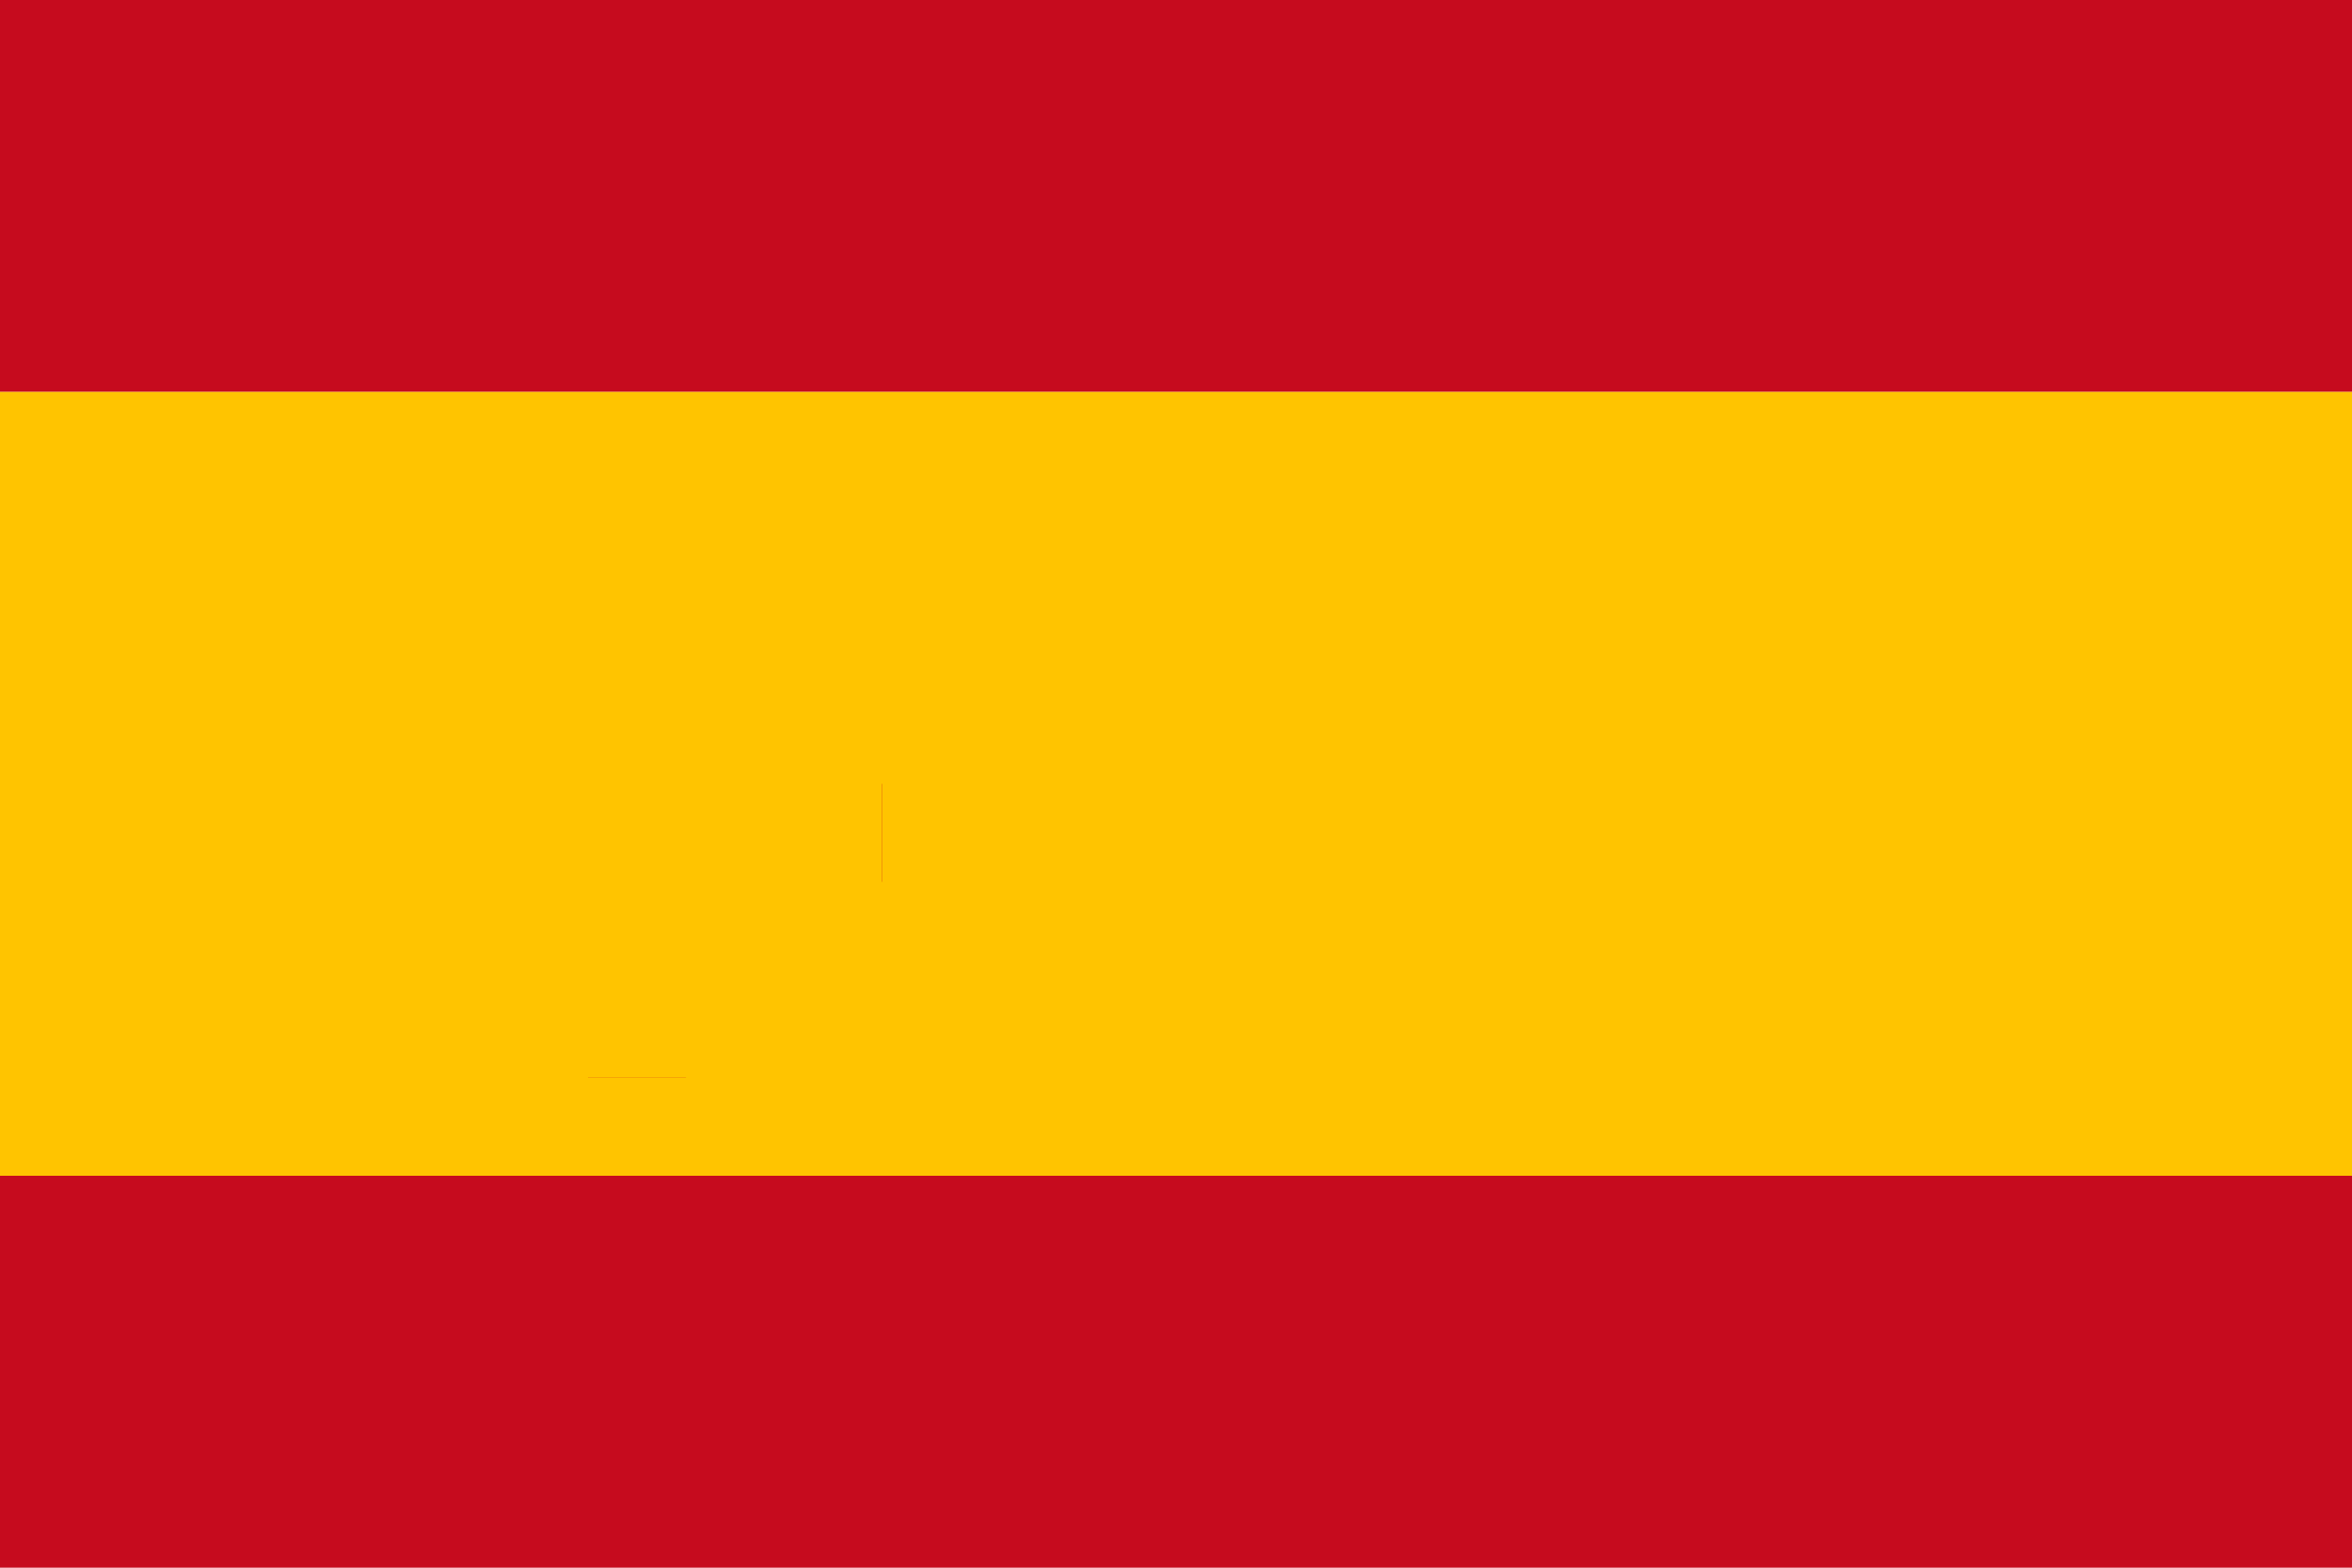 <?xml version="1.0" encoding="UTF-8"?>
<svg width="24" height="16" viewBox="0 0 24 16" xmlns="http://www.w3.org/2000/svg">
  <rect width="24" height="16" fill="#FFFFFF"/>
  <rect width="24" height="4" y="0" fill="#C60B1E"/>
  <rect width="24" height="8" y="4" fill="#FFC400"/>
  <rect width="24" height="4" y="12" fill="#C60B1E"/>
  <g transform="translate(6,8)">
    <path fill="#C60B1E" d="M1,0 L1,-2 L0,-2 L0,0 L-2,0 L-2,1 L0,1 L0,3 L1,3 L1,1 L3,1 L3,0 Z"/>
    <path fill="#FFC400" d="M-2,-3 L-3,-2 L-3,2 L-2,3 L2,3 L3,2 L3,-2 L2,-3 Z"/>
  </g>
</svg> 